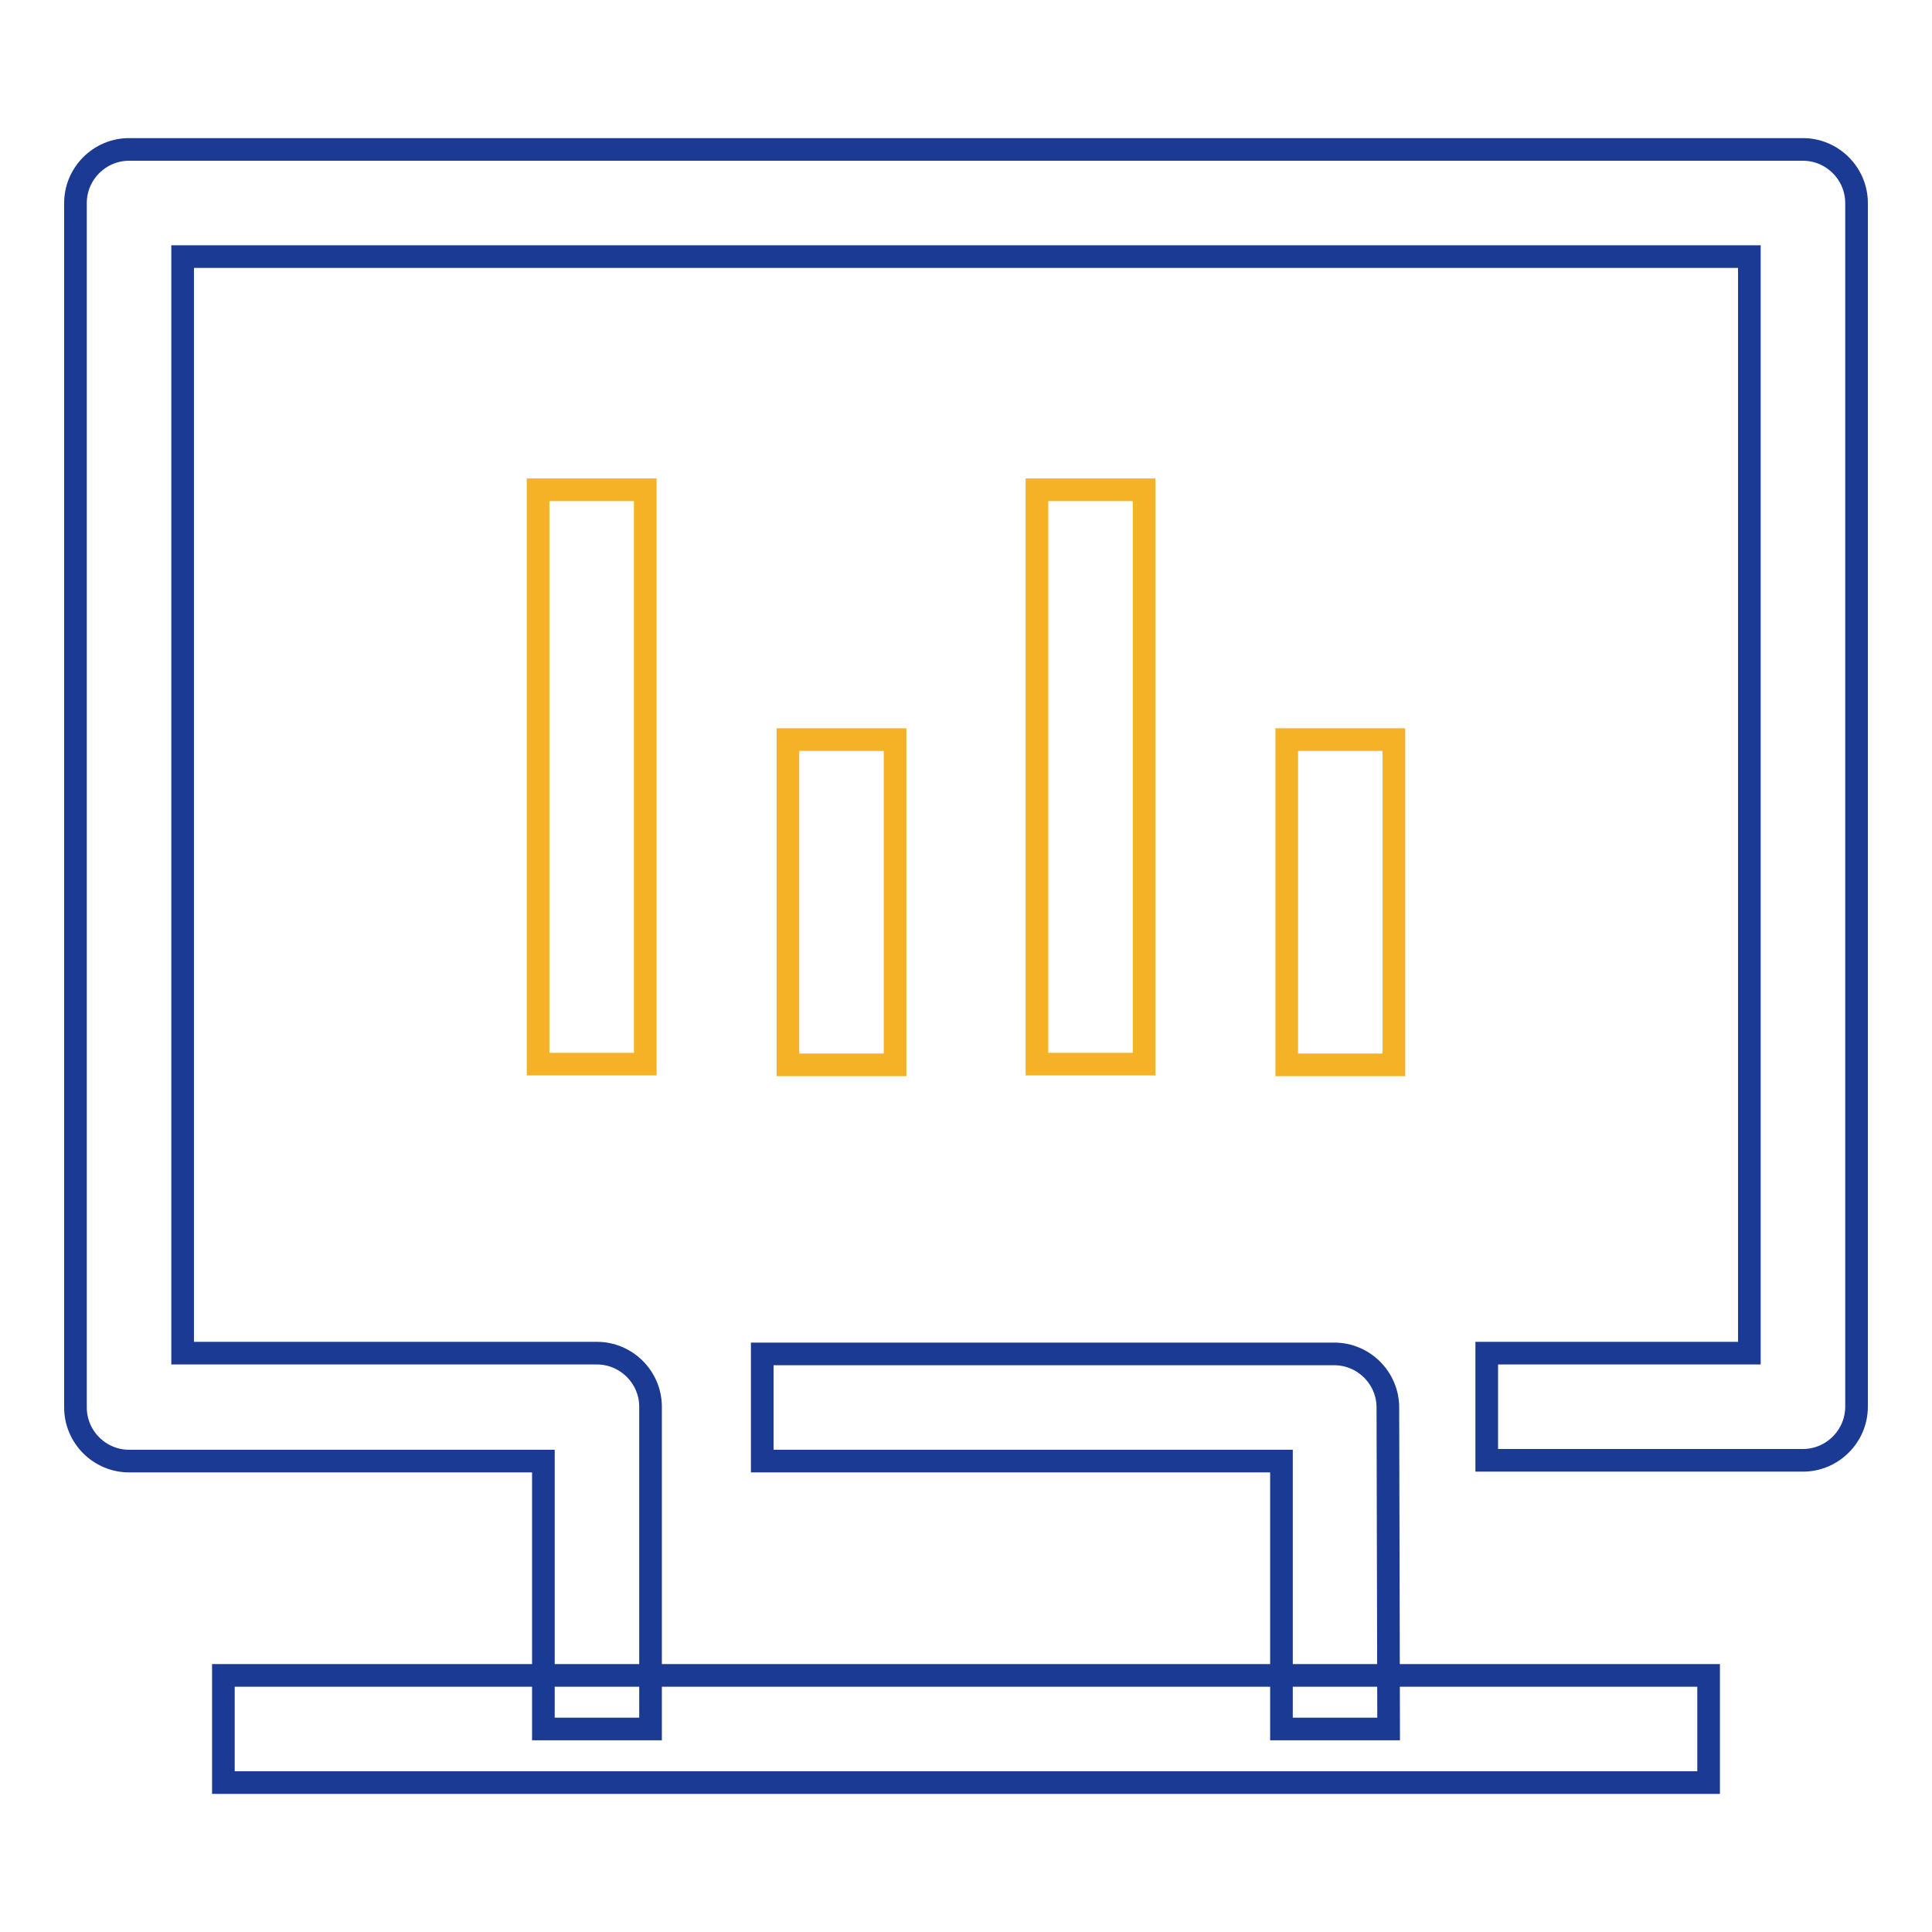 <?xml version="1.0" encoding="utf-8"?>
<!-- Svg Vector Icons : http://www.onlinewebfonts.com/icon -->
<!DOCTYPE svg PUBLIC "-//W3C//DTD SVG 1.1//EN" "http://www.w3.org/Graphics/SVG/1.1/DTD/svg11.dtd">
<svg version="1.1" xmlns="http://www.w3.org/2000/svg" xmlns:xlink="http://www.w3.org/1999/xlink" x="0px" y="0px" viewBox="0 0 256 256" enable-background="new 0 0 256 256" xml:space="preserve">
<g> <path stroke-width="3" fill-opacity="0" stroke="#1a3a94"  d="M29.6,222h196.8v14.2H29.6V222z"/> <path stroke-width="3" fill-opacity="0" stroke="#1a3a94"  d="M86.2,229.1H72v-35.5H17.1c-3.9,0-7.1-3.2-7.1-7.1V26.9c0-3.9,3.2-7.1,7.1-7.1h221.8c3.9,0,7.1,3.2,7.1,7.1 v159.5c0,3.9-3.2,7.1-7.1,7.1H197v-14.2h34.8V34H24.2v145.3h54.9c3.9,0,7.1,3.2,7.1,7.1V229.1z"/> <path stroke-width="3" fill-opacity="0" stroke="#1a3a94"  d="M184,229.1h-14.2v-35.5H101v-14.2h75.8c3.9,0,7.1,3.2,7.1,7.1L184,229.1z"/> <path stroke-width="3" fill-opacity="0" stroke="#f5b226"  d="M71.3,64.9h14.2v76.1H71.3V64.9z M104.4,98h14.2v43.1h-14.2V98z M137.4,64.9h14.2v76.1h-14.2V64.9z  M170.5,98h14.2v43.1h-14.2V98z"/></g>
</svg>